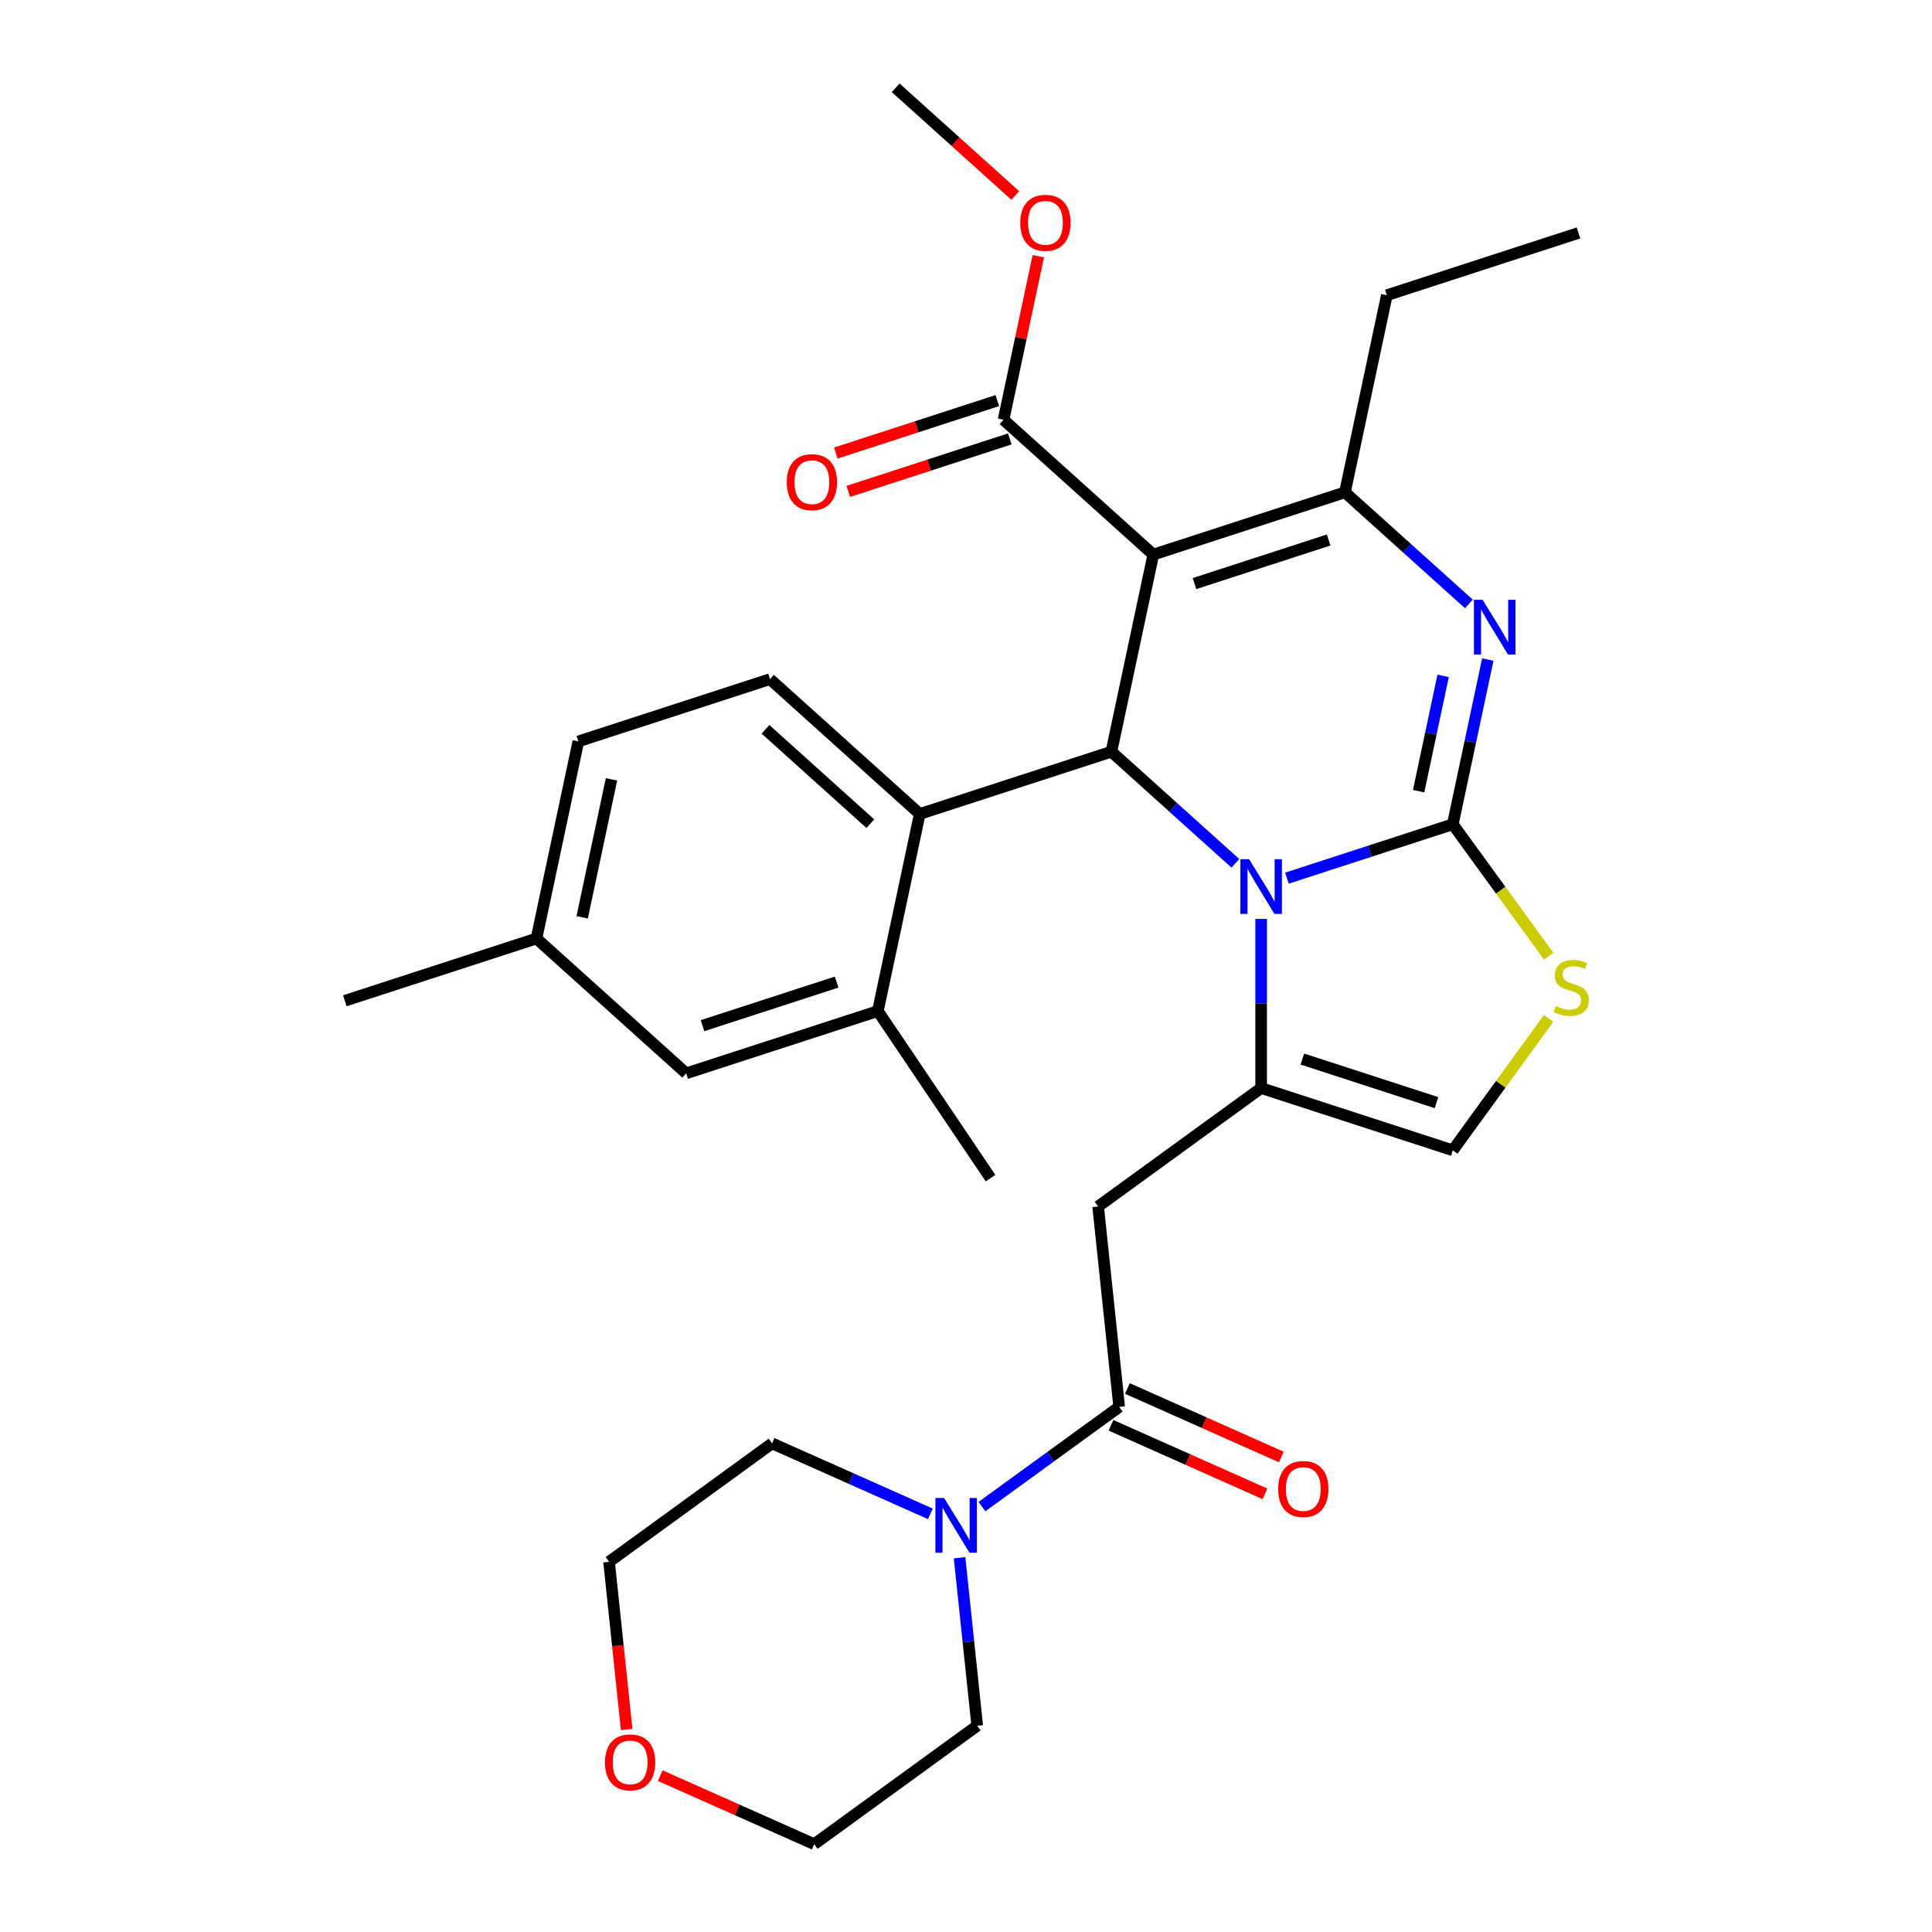 <?xml version='1.0' encoding='iso-8859-1'?>
<svg version='1.1' baseProfile='full'
              xmlns='http://www.w3.org/2000/svg'
                      xmlns:rdkit='http://www.rdkit.org/xml'
                      xmlns:xlink='http://www.w3.org/1999/xlink'
                  xml:space='preserve'
width='1000px' height='1000px' viewBox='0 0 1000 1000'>
<!-- END OF HEADER -->
<rect style='opacity:1.0;fill:#FFFFFF;stroke:none' width='1000' height='1000' x='0' y='0'> </rect>
<path class='bond-0' d='M 324.368,895.195 L 319.807,851.794' style='fill:none;fill-rule:evenodd;stroke:#FF0000;stroke-width:6px;stroke-linecap:butt;stroke-linejoin:miter;stroke-opacity:1' />
<path class='bond-0' d='M 319.807,851.794 L 315.245,808.394' style='fill:none;fill-rule:evenodd;stroke:#000000;stroke-width:6px;stroke-linecap:butt;stroke-linejoin:miter;stroke-opacity:1' />
<path class='bond-1' d='M 341.755,919.072 L 381.593,936.809' style='fill:none;fill-rule:evenodd;stroke:#FF0000;stroke-width:6px;stroke-linecap:butt;stroke-linejoin:miter;stroke-opacity:1' />
<path class='bond-1' d='M 381.593,936.809 L 421.43,954.545' style='fill:none;fill-rule:evenodd;stroke:#000000;stroke-width:6px;stroke-linecap:butt;stroke-linejoin:miter;stroke-opacity:1' />
<path class='bond-2' d='M 579.29,728.204 L 543.773,754.008' style='fill:none;fill-rule:evenodd;stroke:#000000;stroke-width:6px;stroke-linecap:butt;stroke-linejoin:miter;stroke-opacity:1' />
<path class='bond-2' d='M 543.773,754.008 L 508.256,779.813' style='fill:none;fill-rule:evenodd;stroke:#0000FF;stroke-width:6px;stroke-linecap:butt;stroke-linejoin:miter;stroke-opacity:1' />
<path class='bond-3' d='M 575.047,737.732 L 614.885,755.469' style='fill:none;fill-rule:evenodd;stroke:#000000;stroke-width:6px;stroke-linecap:butt;stroke-linejoin:miter;stroke-opacity:1' />
<path class='bond-3' d='M 614.885,755.469 L 654.723,773.206' style='fill:none;fill-rule:evenodd;stroke:#FF0000;stroke-width:6px;stroke-linecap:butt;stroke-linejoin:miter;stroke-opacity:1' />
<path class='bond-3' d='M 583.532,718.676 L 623.37,736.413' style='fill:none;fill-rule:evenodd;stroke:#000000;stroke-width:6px;stroke-linecap:butt;stroke-linejoin:miter;stroke-opacity:1' />
<path class='bond-3' d='M 623.37,736.413 L 663.208,754.15' style='fill:none;fill-rule:evenodd;stroke:#FF0000;stroke-width:6px;stroke-linecap:butt;stroke-linejoin:miter;stroke-opacity:1' />
<path class='bond-4' d='M 579.29,728.204 L 568.387,624.475' style='fill:none;fill-rule:evenodd;stroke:#000000;stroke-width:6px;stroke-linecap:butt;stroke-linejoin:miter;stroke-opacity:1' />
<path class='bond-5' d='M 481.561,783.568 L 440.594,765.328' style='fill:none;fill-rule:evenodd;stroke:#0000FF;stroke-width:6px;stroke-linecap:butt;stroke-linejoin:miter;stroke-opacity:1' />
<path class='bond-5' d='M 440.594,765.328 L 399.626,747.087' style='fill:none;fill-rule:evenodd;stroke:#000000;stroke-width:6px;stroke-linecap:butt;stroke-linejoin:miter;stroke-opacity:1' />
<path class='bond-6' d='M 496.671,806.278 L 501.241,849.759' style='fill:none;fill-rule:evenodd;stroke:#0000FF;stroke-width:6px;stroke-linecap:butt;stroke-linejoin:miter;stroke-opacity:1' />
<path class='bond-6' d='M 501.241,849.759 L 505.811,893.239' style='fill:none;fill-rule:evenodd;stroke:#000000;stroke-width:6px;stroke-linecap:butt;stroke-linejoin:miter;stroke-opacity:1' />
<path class='bond-7' d='M 505.811,893.239 L 421.43,954.545' style='fill:none;fill-rule:evenodd;stroke:#000000;stroke-width:6px;stroke-linecap:butt;stroke-linejoin:miter;stroke-opacity:1' />
<path class='bond-8' d='M 770.085,341.384 L 761.024,384.011' style='fill:none;fill-rule:evenodd;stroke:#0000FF;stroke-width:6px;stroke-linecap:butt;stroke-linejoin:miter;stroke-opacity:1' />
<path class='bond-8' d='M 761.024,384.011 L 751.964,426.638' style='fill:none;fill-rule:evenodd;stroke:#000000;stroke-width:6px;stroke-linecap:butt;stroke-linejoin:miter;stroke-opacity:1' />
<path class='bond-8' d='M 746.962,349.835 L 740.62,379.674' style='fill:none;fill-rule:evenodd;stroke:#0000FF;stroke-width:6px;stroke-linecap:butt;stroke-linejoin:miter;stroke-opacity:1' />
<path class='bond-8' d='M 740.62,379.674 L 734.278,409.513' style='fill:none;fill-rule:evenodd;stroke:#000000;stroke-width:6px;stroke-linecap:butt;stroke-linejoin:miter;stroke-opacity:1' />
<path class='bond-9' d='M 760.301,312.599 L 728.22,283.712' style='fill:none;fill-rule:evenodd;stroke:#0000FF;stroke-width:6px;stroke-linecap:butt;stroke-linejoin:miter;stroke-opacity:1' />
<path class='bond-9' d='M 728.22,283.712 L 696.139,254.826' style='fill:none;fill-rule:evenodd;stroke:#000000;stroke-width:6px;stroke-linecap:butt;stroke-linejoin:miter;stroke-opacity:1' />
<path class='bond-10' d='M 575.258,389.078 L 607.339,417.964' style='fill:none;fill-rule:evenodd;stroke:#000000;stroke-width:6px;stroke-linecap:butt;stroke-linejoin:miter;stroke-opacity:1' />
<path class='bond-10' d='M 607.339,417.964 L 639.421,446.85' style='fill:none;fill-rule:evenodd;stroke:#0000FF;stroke-width:6px;stroke-linecap:butt;stroke-linejoin:miter;stroke-opacity:1' />
<path class='bond-11' d='M 575.258,389.078 L 596.943,287.057' style='fill:none;fill-rule:evenodd;stroke:#000000;stroke-width:6px;stroke-linecap:butt;stroke-linejoin:miter;stroke-opacity:1' />
<path class='bond-12' d='M 575.258,389.078 L 476.062,421.309' style='fill:none;fill-rule:evenodd;stroke:#000000;stroke-width:6px;stroke-linecap:butt;stroke-linejoin:miter;stroke-opacity:1' />
<path class='bond-13' d='M 596.943,287.057 L 519.433,217.266' style='fill:none;fill-rule:evenodd;stroke:#000000;stroke-width:6px;stroke-linecap:butt;stroke-linejoin:miter;stroke-opacity:1' />
<path class='bond-14' d='M 596.943,287.057 L 696.139,254.826' style='fill:none;fill-rule:evenodd;stroke:#000000;stroke-width:6px;stroke-linecap:butt;stroke-linejoin:miter;stroke-opacity:1' />
<path class='bond-14' d='M 618.268,302.061 L 687.705,279.5' style='fill:none;fill-rule:evenodd;stroke:#000000;stroke-width:6px;stroke-linecap:butt;stroke-linejoin:miter;stroke-opacity:1' />
<path class='bond-15' d='M 696.139,254.826 L 717.824,152.805' style='fill:none;fill-rule:evenodd;stroke:#000000;stroke-width:6px;stroke-linecap:butt;stroke-linejoin:miter;stroke-opacity:1' />
<path class='bond-16' d='M 666.116,454.532 L 709.04,440.585' style='fill:none;fill-rule:evenodd;stroke:#0000FF;stroke-width:6px;stroke-linecap:butt;stroke-linejoin:miter;stroke-opacity:1' />
<path class='bond-16' d='M 709.04,440.585 L 751.964,426.638' style='fill:none;fill-rule:evenodd;stroke:#000000;stroke-width:6px;stroke-linecap:butt;stroke-linejoin:miter;stroke-opacity:1' />
<path class='bond-17' d='M 652.768,475.636 L 652.768,519.402' style='fill:none;fill-rule:evenodd;stroke:#0000FF;stroke-width:6px;stroke-linecap:butt;stroke-linejoin:miter;stroke-opacity:1' />
<path class='bond-17' d='M 652.768,519.402 L 652.768,563.169' style='fill:none;fill-rule:evenodd;stroke:#000000;stroke-width:6px;stroke-linecap:butt;stroke-linejoin:miter;stroke-opacity:1' />
<path class='bond-18' d='M 751.964,426.638 L 776.773,460.785' style='fill:none;fill-rule:evenodd;stroke:#000000;stroke-width:6px;stroke-linecap:butt;stroke-linejoin:miter;stroke-opacity:1' />
<path class='bond-18' d='M 776.773,460.785 L 801.582,494.932' style='fill:none;fill-rule:evenodd;stroke:#CCCC00;stroke-width:6px;stroke-linecap:butt;stroke-linejoin:miter;stroke-opacity:1' />
<path class='bond-19' d='M 801.582,527.105 L 776.773,561.252' style='fill:none;fill-rule:evenodd;stroke:#CCCC00;stroke-width:6px;stroke-linecap:butt;stroke-linejoin:miter;stroke-opacity:1' />
<path class='bond-19' d='M 776.773,561.252 L 751.964,595.399' style='fill:none;fill-rule:evenodd;stroke:#000000;stroke-width:6px;stroke-linecap:butt;stroke-linejoin:miter;stroke-opacity:1' />
<path class='bond-20' d='M 751.964,595.399 L 652.768,563.169' style='fill:none;fill-rule:evenodd;stroke:#000000;stroke-width:6px;stroke-linecap:butt;stroke-linejoin:miter;stroke-opacity:1' />
<path class='bond-20' d='M 743.53,570.726 L 674.093,548.164' style='fill:none;fill-rule:evenodd;stroke:#000000;stroke-width:6px;stroke-linecap:butt;stroke-linejoin:miter;stroke-opacity:1' />
<path class='bond-21' d='M 652.768,563.169 L 568.387,624.475' style='fill:none;fill-rule:evenodd;stroke:#000000;stroke-width:6px;stroke-linecap:butt;stroke-linejoin:miter;stroke-opacity:1' />
<path class='bond-22' d='M 299.356,383.749 L 277.671,485.77' style='fill:none;fill-rule:evenodd;stroke:#000000;stroke-width:6px;stroke-linecap:butt;stroke-linejoin:miter;stroke-opacity:1' />
<path class='bond-22' d='M 316.508,403.389 L 301.328,474.804' style='fill:none;fill-rule:evenodd;stroke:#000000;stroke-width:6px;stroke-linecap:butt;stroke-linejoin:miter;stroke-opacity:1' />
<path class='bond-23' d='M 299.356,383.749 L 398.552,351.518' style='fill:none;fill-rule:evenodd;stroke:#000000;stroke-width:6px;stroke-linecap:butt;stroke-linejoin:miter;stroke-opacity:1' />
<path class='bond-24' d='M 519.433,217.266 L 528.43,174.939' style='fill:none;fill-rule:evenodd;stroke:#000000;stroke-width:6px;stroke-linecap:butt;stroke-linejoin:miter;stroke-opacity:1' />
<path class='bond-24' d='M 528.43,174.939 L 537.426,132.613' style='fill:none;fill-rule:evenodd;stroke:#FF0000;stroke-width:6px;stroke-linecap:butt;stroke-linejoin:miter;stroke-opacity:1' />
<path class='bond-25' d='M 516.21,207.347 L 474.416,220.926' style='fill:none;fill-rule:evenodd;stroke:#000000;stroke-width:6px;stroke-linecap:butt;stroke-linejoin:miter;stroke-opacity:1' />
<path class='bond-25' d='M 474.416,220.926 L 432.622,234.506' style='fill:none;fill-rule:evenodd;stroke:#FF0000;stroke-width:6px;stroke-linecap:butt;stroke-linejoin:miter;stroke-opacity:1' />
<path class='bond-25' d='M 522.656,227.186 L 480.862,240.765' style='fill:none;fill-rule:evenodd;stroke:#000000;stroke-width:6px;stroke-linecap:butt;stroke-linejoin:miter;stroke-opacity:1' />
<path class='bond-25' d='M 480.862,240.765 L 439.068,254.345' style='fill:none;fill-rule:evenodd;stroke:#FF0000;stroke-width:6px;stroke-linecap:butt;stroke-linejoin:miter;stroke-opacity:1' />
<path class='bond-26' d='M 525.511,101.192 L 494.559,73.323' style='fill:none;fill-rule:evenodd;stroke:#FF0000;stroke-width:6px;stroke-linecap:butt;stroke-linejoin:miter;stroke-opacity:1' />
<path class='bond-26' d='M 494.559,73.323 L 463.608,45.455' style='fill:none;fill-rule:evenodd;stroke:#000000;stroke-width:6px;stroke-linecap:butt;stroke-linejoin:miter;stroke-opacity:1' />
<path class='bond-27' d='M 277.671,485.77 L 355.181,555.56' style='fill:none;fill-rule:evenodd;stroke:#000000;stroke-width:6px;stroke-linecap:butt;stroke-linejoin:miter;stroke-opacity:1' />
<path class='bond-28' d='M 277.671,485.77 L 178.476,518' style='fill:none;fill-rule:evenodd;stroke:#000000;stroke-width:6px;stroke-linecap:butt;stroke-linejoin:miter;stroke-opacity:1' />
<path class='bond-29' d='M 355.181,555.56 L 454.377,523.33' style='fill:none;fill-rule:evenodd;stroke:#000000;stroke-width:6px;stroke-linecap:butt;stroke-linejoin:miter;stroke-opacity:1' />
<path class='bond-29' d='M 363.615,530.887 L 433.052,508.325' style='fill:none;fill-rule:evenodd;stroke:#000000;stroke-width:6px;stroke-linecap:butt;stroke-linejoin:miter;stroke-opacity:1' />
<path class='bond-30' d='M 717.824,152.805 L 817.019,120.574' style='fill:none;fill-rule:evenodd;stroke:#000000;stroke-width:6px;stroke-linecap:butt;stroke-linejoin:miter;stroke-opacity:1' />
<path class='bond-31' d='M 454.377,523.33 L 476.062,421.309' style='fill:none;fill-rule:evenodd;stroke:#000000;stroke-width:6px;stroke-linecap:butt;stroke-linejoin:miter;stroke-opacity:1' />
<path class='bond-32' d='M 454.377,523.33 L 512.696,609.802' style='fill:none;fill-rule:evenodd;stroke:#000000;stroke-width:6px;stroke-linecap:butt;stroke-linejoin:miter;stroke-opacity:1' />
<path class='bond-33' d='M 476.062,421.309 L 398.552,351.518' style='fill:none;fill-rule:evenodd;stroke:#000000;stroke-width:6px;stroke-linecap:butt;stroke-linejoin:miter;stroke-opacity:1' />
<path class='bond-33' d='M 450.478,426.342 L 396.22,377.489' style='fill:none;fill-rule:evenodd;stroke:#000000;stroke-width:6px;stroke-linecap:butt;stroke-linejoin:miter;stroke-opacity:1' />
<path class='bond-34' d='M 399.626,747.087 L 315.245,808.394' style='fill:none;fill-rule:evenodd;stroke:#000000;stroke-width:6px;stroke-linecap:butt;stroke-linejoin:miter;stroke-opacity:1' />
<path  class='atom-0' d='M 313.147 912.203
Q 313.147 905.403, 316.507 901.603
Q 319.867 897.803, 326.147 897.803
Q 332.427 897.803, 335.787 901.603
Q 339.147 905.403, 339.147 912.203
Q 339.147 919.083, 335.747 923.003
Q 332.347 926.883, 326.147 926.883
Q 319.907 926.883, 316.507 923.003
Q 313.147 919.123, 313.147 912.203
M 326.147 923.683
Q 330.467 923.683, 332.787 920.803
Q 335.147 917.883, 335.147 912.203
Q 335.147 906.643, 332.787 903.843
Q 330.467 901.003, 326.147 901.003
Q 321.827 901.003, 319.467 903.803
Q 317.147 906.603, 317.147 912.203
Q 317.147 917.923, 319.467 920.803
Q 321.827 923.683, 326.147 923.683
' fill='#FF0000'/>
<path  class='atom-2' d='M 488.649 775.35
L 497.929 790.35
Q 498.849 791.83, 500.329 794.51
Q 501.809 797.19, 501.889 797.35
L 501.889 775.35
L 505.649 775.35
L 505.649 803.67
L 501.769 803.67
L 491.809 787.27
Q 490.649 785.35, 489.409 783.15
Q 488.209 780.95, 487.849 780.27
L 487.849 803.67
L 484.169 803.67
L 484.169 775.35
L 488.649 775.35
' fill='#0000FF'/>
<path  class='atom-3' d='M 661.573 770.707
Q 661.573 763.907, 664.933 760.107
Q 668.293 756.307, 674.573 756.307
Q 680.853 756.307, 684.213 760.107
Q 687.573 763.907, 687.573 770.707
Q 687.573 777.587, 684.173 781.507
Q 680.773 785.387, 674.573 785.387
Q 668.333 785.387, 664.933 781.507
Q 661.573 777.627, 661.573 770.707
M 674.573 782.187
Q 678.893 782.187, 681.213 779.307
Q 683.573 776.387, 683.573 770.707
Q 683.573 765.147, 681.213 762.347
Q 678.893 759.507, 674.573 759.507
Q 670.253 759.507, 667.893 762.307
Q 665.573 765.107, 665.573 770.707
Q 665.573 776.427, 667.893 779.307
Q 670.253 782.187, 674.573 782.187
' fill='#FF0000'/>
<path  class='atom-5' d='M 767.389 310.457
L 776.669 325.457
Q 777.589 326.937, 779.069 329.617
Q 780.549 332.297, 780.629 332.457
L 780.629 310.457
L 784.389 310.457
L 784.389 338.777
L 780.509 338.777
L 770.549 322.377
Q 769.389 320.457, 768.149 318.257
Q 766.949 316.057, 766.589 315.377
L 766.589 338.777
L 762.909 338.777
L 762.909 310.457
L 767.389 310.457
' fill='#0000FF'/>
<path  class='atom-9' d='M 646.508 444.709
L 655.788 459.709
Q 656.708 461.189, 658.188 463.869
Q 659.668 466.549, 659.748 466.709
L 659.748 444.709
L 663.508 444.709
L 663.508 473.029
L 659.628 473.029
L 649.668 456.629
Q 648.508 454.709, 647.268 452.509
Q 646.068 450.309, 645.708 449.629
L 645.708 473.029
L 642.028 473.029
L 642.028 444.709
L 646.508 444.709
' fill='#0000FF'/>
<path  class='atom-11' d='M 805.27 520.739
Q 805.59 520.859, 806.91 521.419
Q 808.23 521.979, 809.67 522.339
Q 811.15 522.659, 812.59 522.659
Q 815.27 522.659, 816.83 521.379
Q 818.39 520.059, 818.39 517.779
Q 818.39 516.219, 817.59 515.259
Q 816.83 514.299, 815.63 513.779
Q 814.43 513.259, 812.43 512.659
Q 809.91 511.899, 808.39 511.179
Q 806.91 510.459, 805.83 508.939
Q 804.79 507.419, 804.79 504.859
Q 804.79 501.299, 807.19 499.099
Q 809.63 496.899, 814.43 496.899
Q 817.71 496.899, 821.43 498.459
L 820.51 501.539
Q 817.11 500.139, 814.55 500.139
Q 811.79 500.139, 810.27 501.299
Q 808.75 502.419, 808.79 504.379
Q 808.79 505.899, 809.55 506.819
Q 810.35 507.739, 811.47 508.259
Q 812.63 508.779, 814.55 509.379
Q 817.11 510.179, 818.63 510.979
Q 820.15 511.779, 821.23 513.419
Q 822.35 515.019, 822.35 517.779
Q 822.35 521.699, 819.71 523.819
Q 817.11 525.899, 812.75 525.899
Q 810.23 525.899, 808.31 525.339
Q 806.43 524.819, 804.19 523.899
L 805.27 520.739
' fill='#CCCC00'/>
<path  class='atom-17' d='M 528.118 115.325
Q 528.118 108.525, 531.478 104.725
Q 534.838 100.925, 541.118 100.925
Q 547.398 100.925, 550.758 104.725
Q 554.118 108.525, 554.118 115.325
Q 554.118 122.205, 550.718 126.125
Q 547.318 130.005, 541.118 130.005
Q 534.878 130.005, 531.478 126.125
Q 528.118 122.245, 528.118 115.325
M 541.118 126.805
Q 545.438 126.805, 547.758 123.925
Q 550.118 121.005, 550.118 115.325
Q 550.118 109.765, 547.758 106.965
Q 545.438 104.125, 541.118 104.125
Q 536.798 104.125, 534.438 106.925
Q 532.118 109.725, 532.118 115.325
Q 532.118 121.045, 534.438 123.925
Q 536.798 126.805, 541.118 126.805
' fill='#FF0000'/>
<path  class='atom-18' d='M 407.237 249.577
Q 407.237 242.777, 410.597 238.977
Q 413.957 235.177, 420.237 235.177
Q 426.517 235.177, 429.877 238.977
Q 433.237 242.777, 433.237 249.577
Q 433.237 256.457, 429.837 260.377
Q 426.437 264.257, 420.237 264.257
Q 413.997 264.257, 410.597 260.377
Q 407.237 256.497, 407.237 249.577
M 420.237 261.057
Q 424.557 261.057, 426.877 258.177
Q 429.237 255.257, 429.237 249.577
Q 429.237 244.017, 426.877 241.217
Q 424.557 238.377, 420.237 238.377
Q 415.917 238.377, 413.557 241.177
Q 411.237 243.977, 411.237 249.577
Q 411.237 255.297, 413.557 258.177
Q 415.917 261.057, 420.237 261.057
' fill='#FF0000'/>
</svg>
